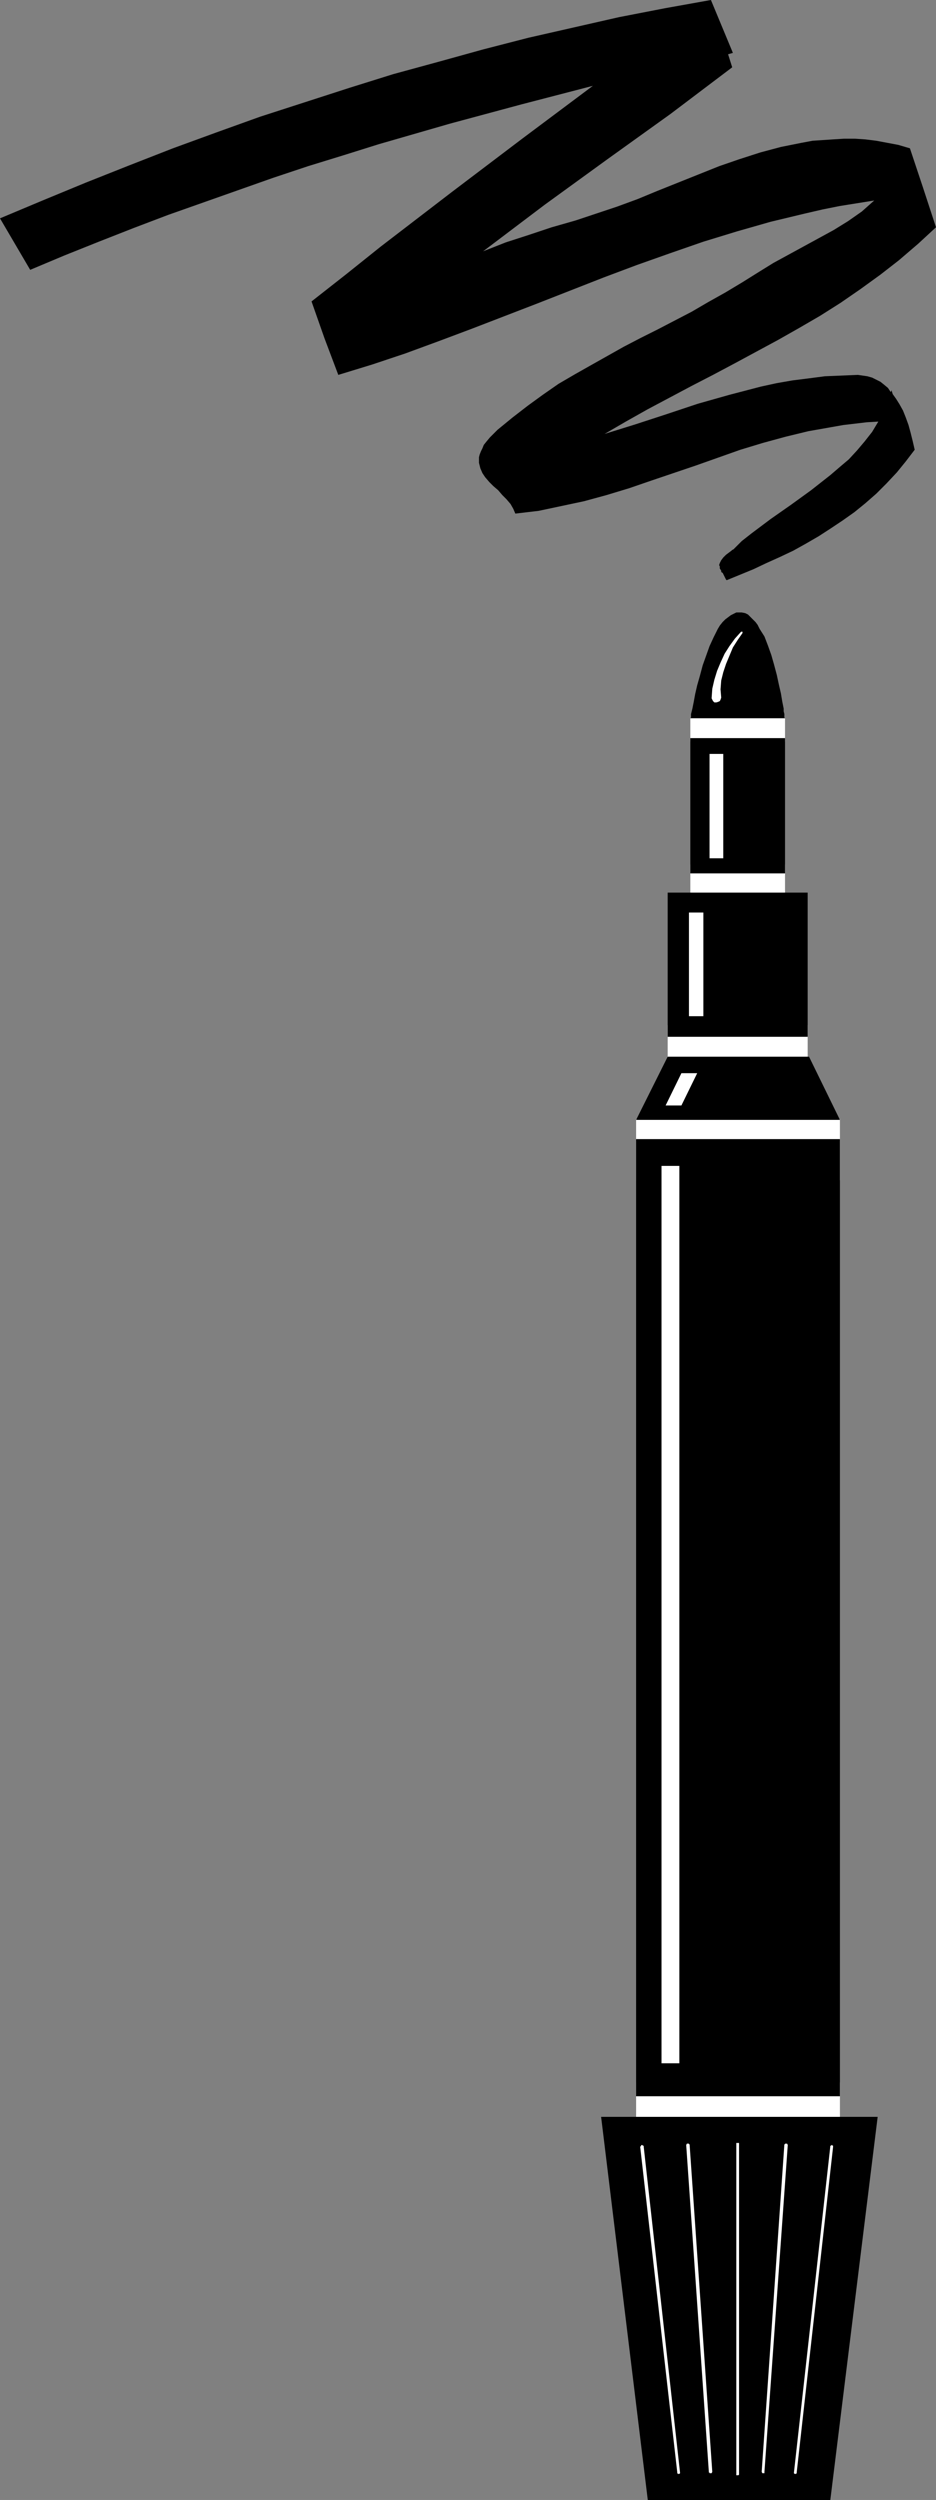 <?xml version="1.0" encoding="UTF-8" standalone="no"?>
<svg
   version="1.0"
   width="58.303mm"
   height="155.668mm"
   id="svg23"
   sodipodi:docname="Marker 13.wmf"
   xmlns:inkscape="http://www.inkscape.org/namespaces/inkscape"
   xmlns:sodipodi="http://sodipodi.sourceforge.net/DTD/sodipodi-0.dtd"
   xmlns="http://www.w3.org/2000/svg"
   xmlns:svg="http://www.w3.org/2000/svg">
  <rect width="100%" height="100%" fill="#808080" stroke="none"/>
  <sodipodi:namedview
     id="namedview23"
     pagecolor="#ffffff"
     bordercolor="#000000"
     borderopacity="0.25"
     inkscape:showpageshadow="2"
     inkscape:pageopacity="0.0"
     inkscape:pagecheckerboard="0"
     inkscape:deskcolor="#d1d1d1"
     inkscape:document-units="mm" />
  <defs
     id="defs1">
    <pattern
       id="WMFhbasepattern"
       patternUnits="userSpaceOnUse"
       width="6"
       height="6"
       x="0"
       y="0" />
  </defs>
  <path
     style="fill:#ffffff;fill-opacity:1;fill-rule:evenodd;stroke:none"
     d="m 184.815,213.462 v -10.019 h -22.294 v 10.019 z"
     id="path1" />
  <path
     style="fill:#ffffff;fill-opacity:1;fill-rule:evenodd;stroke:none"
     d="m 197.739,516.122 v -26.016 h -47.981 v 26.016 z"
     id="path2" />
  <path
     style="fill:#ffffff;fill-opacity:1;fill-rule:evenodd;stroke:none"
     d="m 197.739,277.775 v -14.382 h -47.981 v 14.382 z"
     id="path3" />
  <path
     style="fill:#ffffff;fill-opacity:1;fill-rule:evenodd;stroke:none"
     d="m 190.146,253.86 v -12.604 h -32.957 v 12.604 z"
     id="path4" />
  <path
     style="fill:#ffffff;fill-opacity:1;fill-rule:evenodd;stroke:none"
     d="m 184.815,174.518 v -5.494 h -22.294 v 5.494 z"
     id="path5" />
  <path
     style="fill:#000000;fill-opacity:1;fill-rule:evenodd;stroke:none"
     d="M 197.739,493.338 V 268.08 h -47.981 v 225.258 z"
     id="path6" />
  <path
     style="fill:#000000;fill-opacity:1;fill-rule:evenodd;stroke:none"
     d="m 195.477,588.353 11.147,-90.168 h -65.105 l 10.986,90.168 z"
     id="path7" />
  <path
     style="fill:#000000;fill-opacity:1;fill-rule:evenodd;stroke:none"
     d="m 197.739,263.555 -7.27,-14.866 h -33.28 l -7.431,14.866 z"
     id="path8" />
  <path
     style="fill:#000000;fill-opacity:1;fill-rule:evenodd;stroke:none"
     d="m 190.146,210.068 v 33.934 h -32.957 v -33.934 z"
     id="path9" />
  <path
     style="fill:#000000;fill-opacity:1;fill-rule:evenodd;stroke:none"
     d="M 184.815,173.71 V 205.544 H 162.521 V 173.71 Z"
     id="path10" />
  <path
     style="fill:#000000;fill-opacity:1;fill-rule:evenodd;stroke:none"
     d="m 184.815,169.024 h -22.294 v 0 l 0.162,-0.162 v -0.323 -0.485 l 0.162,-0.646 0.162,-0.646 0.162,-0.808 0.162,-0.808 0.323,-1.778 0.485,-2.101 0.646,-2.262 0.646,-2.424 0.808,-2.262 0.808,-2.262 0.969,-2.101 0.969,-1.939 0.485,-0.808 0.646,-0.808 0.646,-0.646 0.646,-0.485 0.646,-0.485 0.646,-0.323 0.646,-0.323 h 0.646 0.646 l 0.808,0.162 0.646,0.323 0.485,0.485 0.646,0.646 0.646,0.646 0.485,0.646 0.485,0.97 1.131,1.778 0.808,2.101 0.808,2.262 0.646,2.262 0.646,2.424 0.485,2.262 0.485,2.101 0.323,1.939 0.162,0.808 0.162,0.808 v 0.646 l 0.162,0.646 v 0.323 0.485 z"
     id="path11" />
  <path
     style="fill:#ffffff;fill-opacity:1;fill-rule:evenodd;stroke:none"
     d="m 151.535,505.134 v 0 -0.162 h -0.162 v 0 l -0.162,-0.162 h -0.162 l -0.162,0.162 v 0 0.162 h -0.162 v 0.162 l 8.724,76.594 v 0.162 0 l 0.162,0.162 v 0 h 0.162 0.162 v 0 l 0.162,-0.162 v 0 -0.162 0 z"
     id="path12" />
  <path
     style="fill:#ffffff;fill-opacity:1;fill-rule:evenodd;stroke:none"
     d="m 196.124,505.295 v -0.162 0 -0.162 h -0.162 v -0.162 h -0.162 l -0.162,0.162 v 0 h -0.162 v 0.162 0 l -8.562,76.756 v 0 0.162 0 l 0.162,0.162 v 0 h 0.162 0.162 v 0 l 0.162,-0.162 v 0 -0.162 z"
     id="path13" />
  <path
     style="fill:#ffffff;fill-opacity:1;fill-rule:evenodd;stroke:none"
     d="m 162.359,504.811 v -0.162 h -0.162 v -0.162 h -0.162 -0.162 -0.162 v 0 l -0.162,0.323 v 0 l 5.331,76.917 v 0.162 h 0.162 v 0.162 h 0.162 0.162 0.162 v 0 l 0.162,-0.323 v 0 z"
     id="path14" />
  <path
     style="fill:#ffffff;fill-opacity:1;fill-rule:evenodd;stroke:none"
     d="m 185.461,504.811 v 0 l -0.162,-0.323 v 0 h -0.162 -0.162 -0.162 v 0.162 h -0.162 v 0.162 l -5.331,76.917 v 0 l 0.162,0.323 v 0 h 0.162 0.162 0.162 v -0.162 0 -0.162 z"
     id="path15" />
  <path
     style="fill:#ffffff;fill-opacity:1;fill-rule:evenodd;stroke:none"
     d="m 173.991,504.649 v -0.162 0 -0.162 h -0.162 v 0 h -0.323 v 0 h -0.162 v 0.162 0 77.887 0 0.162 h 0.162 v 0 h 0.323 v 0 l 0.162,-0.162 v 0 -0.162 z"
     id="path16" />
  <path
     style="fill:#ffffff;fill-opacity:1;fill-rule:evenodd;stroke:none"
     d="M 159.936,485.581 V 274.382 h -4.2 v 211.2 z"
     id="path17" />
  <path
     style="fill:#ffffff;fill-opacity:1;fill-rule:evenodd;stroke:none"
     d="M 165.59,239.155 V 214.755 h -3.393 v 24.4 z"
     id="path18" />
  <path
     style="fill:#ffffff;fill-opacity:1;fill-rule:evenodd;stroke:none"
     d="m 160.421,260.162 3.716,-7.595 h -3.716 l -3.716,7.595 z"
     id="path19" />
  <path
     style="fill:#ffffff;fill-opacity:1;fill-rule:evenodd;stroke:none"
     d="m 170.275,201.989 v -24.562 h -3.231 v 24.562 z"
     id="path20" />
  <path
     style="fill:#ffffff;fill-opacity:1;fill-rule:evenodd;stroke:none"
     d="m 174.476,148.664 -1.454,1.616 -1.292,1.778 -1.131,1.778 -0.969,2.101 -0.808,1.939 -0.646,2.101 -0.485,2.101 -0.162,2.262 0.162,0.323 0.162,0.323 0.323,0.323 h 0.485 l 0.485,-0.162 0.323,-0.162 0.162,-0.323 0.162,-0.485 -0.162,-1.939 0.162,-2.101 0.485,-1.939 0.646,-1.939 0.808,-1.939 0.808,-1.939 1.131,-1.778 1.131,-1.616 v -0.162 -0.162 h -0.162 z"
     id="path21" />
  <path
     style="fill:#000000;fill-opacity:1;fill-rule:evenodd;stroke:none"
     d="m 209.856,91.784 v 0.162 l -0.162,0.323 -0.646,-0.97 -0.969,-0.808 -0.808,-0.646 -0.969,-0.485 -0.969,-0.485 -1.131,-0.323 -1.131,-0.162 -1.131,-0.162 -3.877,0.162 -3.877,0.162 -3.716,0.485 -3.877,0.485 -3.716,0.646 -3.716,0.808 -3.716,0.97 -3.716,0.97 -7.431,2.101 -7.27,2.424 -7.431,2.424 -7.27,2.262 5.008,-2.909 5.17,-2.909 10.339,-5.494 5.008,-2.585 5.17,-2.747 10.178,-5.494 4.847,-2.747 5.008,-2.909 4.847,-3.07 4.685,-3.232 4.685,-3.393 4.362,-3.393 4.523,-3.878 2.1,-1.939 2.1,-1.939 -3.069,-9.372 -3.069,-9.211 -2.746,-0.808 -2.585,-0.485 -2.585,-0.485 -2.585,-0.323 -2.423,-0.162 h -2.585 l -2.585,0.162 -2.423,0.162 -2.423,0.162 -2.585,0.485 -2.423,0.485 -2.423,0.485 -4.847,1.293 -5.008,1.616 -4.685,1.616 -4.847,1.939 -9.693,3.878 -4.685,1.939 -4.847,1.778 -4.847,1.616 -4.847,1.616 -5.654,1.616 -5.331,1.778 -5.493,1.778 -5.331,2.101 7.27,-5.494 7.27,-5.494 14.701,-10.665 14.863,-10.665 7.27,-5.494 7.27,-5.494 -0.969,-3.07 1.131,-0.323 L 167.368,0 156.544,1.939 145.72,4.04 135.057,6.464 124.395,8.888 113.732,11.635 103.231,14.543 92.569,17.452 82.23,20.684 71.729,24.077 61.228,27.47 50.889,31.187 40.711,34.904 30.372,38.943 20.194,42.983 10.016,47.185 0,51.386 l 7.108,12.119 8.078,-3.393 8.078,-3.232 8.239,-3.232 8.078,-3.07 8.239,-2.909 8.239,-2.909 8.239,-2.909 8.239,-2.747 8.401,-2.585 8.239,-2.585 8.401,-2.424 8.401,-2.424 16.801,-4.525 16.801,-4.363 -16.64,12.443 -16.64,12.604 -16.64,12.766 -8.078,6.464 -8.239,6.464 3.069,8.726 3.231,8.564 7.916,-2.424 7.754,-2.585 7.916,-2.909 7.754,-2.909 15.509,-5.979 15.671,-6.14 7.754,-2.909 7.754,-2.747 7.916,-2.747 7.916,-2.424 7.916,-2.262 4.039,-0.97 4.039,-0.97 4.2,-0.97 4.039,-0.808 4.039,-0.646 4.039,-0.646 -1.454,1.293 -1.454,1.293 -3.231,2.262 -3.393,2.101 -3.554,1.939 -3.554,1.939 -3.554,1.939 -3.554,1.939 -3.393,2.101 -3.877,2.424 -4.039,2.424 -4.039,2.262 -3.877,2.262 -8.078,4.201 -3.877,1.939 -4.039,2.101 -7.754,4.363 -3.716,2.101 -3.877,2.262 -3.716,2.585 -3.554,2.585 -3.554,2.747 -3.554,2.909 -0.969,0.97 -0.808,0.808 -0.808,0.97 -0.646,0.808 -0.323,0.808 -0.323,0.646 -0.323,0.808 -0.162,0.646 v 0.646 0.646 l 0.162,0.646 0.162,0.646 0.485,1.131 0.646,0.97 0.969,1.131 0.969,0.97 1.131,0.97 0.969,1.131 0.969,0.97 0.969,1.131 0.646,1.131 0.485,1.131 -0.162,-0.485 v -0.646 0.646 l 0.162,0.485 2.746,-0.323 2.746,-0.323 5.331,-1.131 5.331,-1.131 5.331,-1.454 5.331,-1.616 5.17,-1.778 10.501,-3.555 10.501,-3.717 5.331,-1.616 5.331,-1.454 5.331,-1.293 5.493,-0.97 2.746,-0.485 2.746,-0.323 2.746,-0.323 2.746,-0.162 -1.454,2.424 -1.777,2.262 -1.777,2.101 -1.939,2.101 -2.1,1.778 -2.262,1.939 -4.523,3.555 -4.685,3.393 -4.847,3.393 -4.523,3.393 -2.262,1.778 -1.939,1.939 -0.323,0.162 -0.162,0.162 -0.646,0.485 -0.646,0.485 -0.646,0.646 -0.485,0.646 -0.323,0.646 -0.162,0.485 0.162,0.323 v 0.485 l 0.323,0.485 0.162,0.485 h 0.162 l 0.646,1.293 0.162,0.323 0.162,0.162 v 0 l 6.301,-2.585 3.069,-1.454 3.231,-1.454 3.069,-1.454 2.908,-1.616 3.069,-1.778 2.746,-1.778 2.908,-1.939 2.746,-1.939 2.585,-2.101 2.585,-2.262 2.423,-2.424 2.423,-2.585 2.1,-2.585 2.1,-2.747 -0.485,-2.101 -0.485,-1.939 -0.485,-1.778 -0.646,-1.778 -0.646,-1.616 -0.808,-1.454 -0.808,-1.293 -0.808,-1.131 z"
     id="path22" />
  <path
     style="fill:#000000;fill-opacity:1;fill-rule:evenodd;stroke:none"
     d="m 169.791,134.282 v 0.323 l 0.323,0.162 h -0.162 z"
     id="path23" />
</svg>
